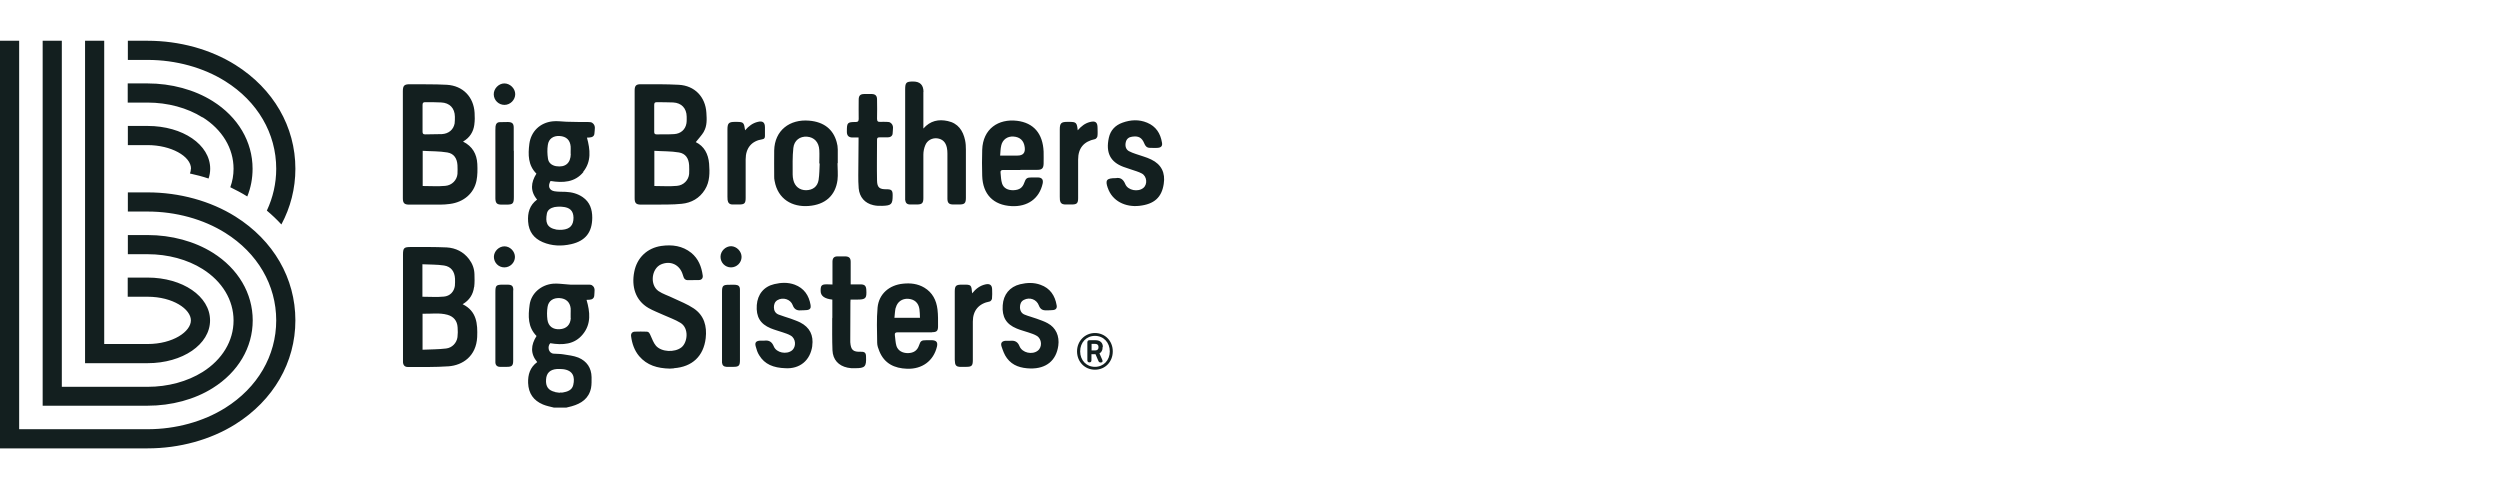 <?xml version="1.0" encoding="UTF-8"?>
<svg id="bbbs_logo-dark" data-name="bbbs/logo-dark" xmlns="http://www.w3.org/2000/svg" viewBox="0 0 184 36">
  <defs>
    <style>
      .cls-1 {
        fill: #131f1f;
      }
    </style>
  </defs>
  <path class="cls-1" d="M21.74,23.58c0,3.09-1.61,5.88-4.41,7.64-1.83,1.15-4.13,1.78-6.46,1.78H0V3h1.41v28.59h9.46c2.07,0,4.1-.56,5.71-1.57,2.38-1.49,3.75-3.84,3.75-6.44s-1.37-4.95-3.75-6.44c-1.61-1.01-3.64-1.57-5.71-1.57h-1.46v-1.41h1.46c2.33,0,4.63.63,6.46,1.78,2.8,1.76,4.41,4.54,4.41,7.64ZM15.66,28.56c1.87-1.17,2.94-2.99,2.94-4.98s-1.07-3.81-2.94-4.98c-1.34-.84-3.04-1.3-4.79-1.3h-1.46v1.41h1.46c1.49,0,2.93.39,4.04,1.09,1.45.91,2.28,2.29,2.28,3.79s-.83,2.88-2.28,3.79c-1.12.7-2.55,1.09-4.04,1.09h-6.32V3h-1.41v26.86h7.73c1.75,0,3.46-.46,4.79-1.3ZM15.46,23.58c0-1.77-2.02-3.15-4.6-3.15h-1.46v1.41h1.46c1.88,0,3.19.92,3.19,1.74s-1.31,1.74-3.19,1.74h-3.19V3h-1.41v23.73h4.6c2.58,0,4.6-1.38,4.6-3.15ZM14.91,8.63c1.45.91,2.28,2.29,2.28,3.79,0,.47-.08.92-.24,1.36.43.21.85.43,1.25.68.26-.64.39-1.33.39-2.04,0-1.99-1.07-3.81-2.94-4.98-1.34-.84-3.04-1.3-4.79-1.3h-1.46v1.41h1.46c1.49,0,2.93.39,4.04,1.09ZM16.58,5.98c2.38,1.49,3.75,3.84,3.75,6.44,0,1.08-.24,2.12-.69,3.08.38.32.74.66,1.07,1.02.67-1.25,1.03-2.64,1.03-4.1,0-3.09-1.61-5.88-4.41-7.64-1.83-1.15-4.13-1.78-6.46-1.78h-1.46v1.41h1.46c2.07,0,4.1.56,5.71,1.57ZM14.05,12.42c0,.12-.03.24-.07.35.46.1.92.22,1.37.37.08-.23.12-.47.12-.72,0-1.77-2.02-3.15-4.6-3.15h-1.46v1.41h1.46c1.7,0,3.19.81,3.19,1.74ZM34.91,9.17c.04-.29.04-.58.02-.87-.07-1.17-.86-1.99-2.04-2.06-.91-.05-1.83-.03-2.74-.04-.4,0-.5.11-.5.51,0,1.43,0,2.86,0,4.29,0,1.2,0,2.4,0,3.59,0,.36.11.47.47.47.76,0,1.52,0,2.28,0,.24,0,.48-.02.71-.05,1.01-.13,1.77-.77,1.96-1.71.08-.4.08-.83.06-1.24-.04-.72-.35-1.29-1.05-1.64.5-.29.76-.72.83-1.24ZM31.11,11.1c.61.04,1.22.02,1.81.12.49.08.72.44.75.94.01.21.01.43,0,.64-.04.45-.4.84-.9.88-.54.05-1.08.01-1.66.01v-2.59ZM31.1,7.72c0-.15.05-.2.2-.2.39,0,.78,0,1.17.02.63.03,1,.42,1.01,1.05,0,.17,0,.34-.02.5-.09.46-.44.75-.93.78-.41.02-.83,0-1.24.02-.16,0-.19-.07-.19-.21,0-.32,0-.65,0-.97,0-.33,0-.66,0-.99ZM51.8,9.69c.25-.43.22-.92.19-1.39-.07-1.17-.86-2-2.04-2.06-.93-.05-1.87-.04-2.81-.04-.33,0-.43.12-.43.46,0,.88,0,1.75,0,2.63,0,1.77,0,3.53,0,5.3,0,.36.11.47.47.47.32,0,.65,0,.97,0,.67-.01,1.35.01,2.02-.06.72-.07,1.32-.41,1.71-1.04.37-.59.36-1.26.31-1.92-.06-.71-.36-1.28-.98-1.58.2-.26.43-.49.59-.76ZM48.16,11.1c.61.04,1.22.02,1.81.12.49.08.72.44.75.94.01.21.01.43,0,.64-.04.45-.4.84-.9.88-.54.05-1.08.01-1.66.01v-2.59ZM48.15,7.73c0-.14.03-.21.19-.21.4.01.8,0,1.2.02.62.03.99.43,1,1.04,0,.17.01.34-.02.51-.08.45-.42.75-.9.78-.43.03-.86.01-1.29.02-.13,0-.18-.05-.18-.18,0-.34,0-.68,0-1.01,0-.32,0-.65,0-.97ZM42.92,12.65c.62-.76.52-1.64.28-2.52.06,0,.12,0,.18-.01.2-.01.36-.09.37-.3.01-.27.13-.58-.16-.78-.08-.06-.2-.05-.31-.06-.2,0-.4,0-.6,0-.33,0-.66-.01-.99-.02-.34-.01-.69-.07-1.02-.03-.92.1-1.59.74-1.71,1.66-.1.79-.1,1.57.52,2.19-.41.65-.47,1.29.05,1.91-.55.41-.71.97-.66,1.63.05.73.42,1.22,1.07,1.5.68.29,1.39.31,2.1.15,1.05-.24,1.54-.87,1.55-1.94,0-.62-.17-1.15-.7-1.52-.38-.26-.8-.37-1.26-.39-.27-.01-.54,0-.8-.04-.41-.06-.53-.38-.31-.76.91.15,1.79.11,2.42-.66ZM42.01,11.32c-.01.7-.41,1.02-1.09.91-.32-.06-.55-.25-.59-.56-.05-.33-.06-.67-.01-1,.06-.46.41-.69.87-.66.49.03.77.3.81.77.01.12,0,.25,0,.37,0,0,0,0,0,0,0,.06,0,.12,0,.18ZM41.38,15.22c.56.04.82.29.83.8,0,.55-.25.84-.82.89-.14.01-.29.01-.43-.01-.75-.14-.82-.57-.71-1.18.05-.28.29-.42.56-.48.13-.03.26-.02.34-.03.11,0,.17,0,.23.01ZM67.97,6.77q0-.78-.78-.77c-.49,0-.57.08-.57.58,0,2.63,0,5.27,0,7.9,0,.08,0,.15,0,.23.03.24.14.34.38.34.16,0,.32,0,.48,0,.38,0,.48-.1.48-.47,0-1.07,0-2.13,0-3.2,0-.23.05-.48.14-.69.14-.36.51-.55.87-.51.39.05.63.27.72.69.03.14.04.29.04.43,0,.84,0,1.67,0,2.51,0,.27,0,.54,0,.81,0,.32.12.43.43.43.15,0,.29,0,.44,0,.39,0,.49-.09.49-.49,0-1.18,0-2.36,0-3.55,0-.23-.01-.46-.06-.69-.15-.71-.52-1.25-1.27-1.41-.68-.15-1.29-.03-1.8.55v-2.7ZM75.09,12.5c.42,0,.84,0,1.27,0,.33,0,.44-.12.45-.45,0-.3.01-.6,0-.9-.06-1.32-.73-2.11-1.96-2.26-1.36-.16-2.51.58-2.56,2.14-.02.64-.02,1.27,0,1.91.04,1.35.81,2.16,2.16,2.23,1.17.06,2.04-.54,2.29-1.66.06-.29-.05-.44-.35-.45-.15,0-.31,0-.46,0-.34,0-.43.06-.54.38-.13.38-.36.54-.8.56-.41.01-.73-.15-.84-.5-.08-.25-.08-.52-.11-.79-.02-.15.05-.2.2-.2.42,0,.84,0,1.27,0h0ZM73.69,10.71c.1-.44.46-.69.9-.66.48.03.77.3.83.79q.08.61-.53.61c-.41,0-.81,0-1.28,0,.03-.27.02-.51.08-.73ZM61.66,12.01c0-.34,0-.68,0-1.01,0-.18-.03-.37-.08-.54-.25-.93-.93-1.49-2.03-1.58-1.42-.12-2.54.71-2.57,2.2-.01.63,0,1.26,0,1.89,0,.11,0,.23.03.34.24,1.37,1.32,1.94,2.5,1.85,1.23-.09,1.98-.77,2.13-1.91.05-.41,0-.83,0-1.24,0,0,.01,0,.02,0ZM60.25,13.24c-.08.5-.43.75-.92.76-.48,0-.83-.28-.94-.75-.03-.13-.05-.27-.05-.41,0-.65-.02-1.31.05-1.95.06-.56.49-.87,1.01-.83.53.04.87.41.9.98.02.33,0,.66,0,.99.01,0,.02,0,.03,0-.02.4-.02.82-.08,1.21ZM81.53,13.82c.33.99,1.31,1.44,2.32,1.33,1.1-.12,1.65-.62,1.8-1.61.13-.82-.17-1.44-.92-1.8-.36-.18-.76-.27-1.14-.41-.17-.06-.35-.12-.51-.21-.22-.13-.29-.38-.22-.67.06-.23.22-.36.46-.39.47-.07.72.06.9.5.07.18.18.31.38.32.21,0,.42.02.62,0,.25-.02.35-.15.3-.39-.11-.67-.44-1.19-1.09-1.46-.6-.25-1.21-.22-1.82,0-.53.19-.88.56-1,1.11-.24,1.1.11,1.78,1.07,2.14.19.07.39.13.59.2.26.09.53.16.77.29.38.21.43.8.11,1.06-.38.32-1.14.19-1.33-.28-.15-.37-.38-.5-.69-.44-.69,0-.8.14-.6.72ZM63.19,10.38c0,.84-.02,1.67-.02,2.51,0,.32,0,.64.03.97.06.65.45,1.1,1.08,1.24.21.05.44.06.66.05.68-.02.76-.12.76-.79,0-.35-.09-.43-.44-.43-.52.01-.7-.12-.71-.64-.02-1,0-2.01,0-3.02,0-.12.06-.16.17-.16.21,0,.41,0,.62,0,.2,0,.36-.11.36-.31,0-.27.13-.58-.18-.78-.07-.05-.18-.04-.27-.05-.15,0-.31-.01-.46,0-.17.01-.24-.04-.24-.23.01-.48.01-.95,0-1.43,0-.26-.12-.38-.38-.39-.18,0-.37,0-.55,0-.3,0-.42.11-.42.42,0,.47-.01.94,0,1.41,0,.17-.05.23-.22.23-.61,0-.65.05-.65.66,0,.03,0,.06,0,.09.01.25.13.38.39.39.14,0,.29,0,.47,0,0,.11,0,.19,0,.26ZM78.69,8.97s-.09,0-.14,0c-.45,0-.55.1-.55.56,0,1.65,0,3.3,0,4.95,0,.08,0,.17.01.25.03.21.15.31.36.32.17,0,.34,0,.51,0,.38,0,.47-.09.47-.47,0-.94,0-1.89,0-2.83,0-.85.42-1.34,1.24-1.51.07-.01.17-.13.18-.21.03-.2.01-.41.01-.62,0-.42-.16-.53-.56-.43-.36.09-.64.31-.9.61-.06-.57-.11-.62-.63-.62ZM54.28,8.97c-.06,0-.12,0-.18,0-.47,0-.56.1-.56.57,0,1.64,0,3.28,0,4.93,0,.08,0,.17.01.25.03.22.15.33.37.33.16,0,.32,0,.48,0,.4,0,.48-.09.48-.49,0-.94,0-1.89,0-2.83,0-.84.44-1.36,1.23-1.48.15-.02.19-.11.19-.24,0-.21,0-.43,0-.64,0-.37-.17-.49-.53-.4-.37.09-.66.3-.93.62-.08-.57-.12-.61-.58-.62ZM37.81,11.1c0-.57,0-1.14,0-1.7,0-.31-.11-.41-.42-.42-.2,0-.4,0-.6.01-.2,0-.3.13-.32.32,0,.09-.01.18-.01.28,0,1.37,0,2.75,0,4.12,0,.3,0,.6,0,.9.01.35.12.45.46.45.12,0,.23,0,.35,0,.47,0,.55-.07.55-.55,0-.83,0-1.66,0-2.49,0-.31,0-.61,0-.92ZM37.12,6.14c-.42,0-.79.39-.78.81.01.43.36.77.79.77.43,0,.79-.37.79-.79,0-.42-.38-.79-.8-.79ZM41.68,30c.13-.03.27-.06.4-.1.71-.2,1.26-.57,1.42-1.34.05-.26.04-.53.04-.8-.01-.68-.35-1.18-.97-1.44-.35-.14-.74-.18-1.11-.24-.23-.04-.47-.03-.71-.05-.39-.03-.48-.53-.25-.77.9.15,1.78.11,2.4-.66.62-.76.53-1.64.27-2.53.07,0,.14,0,.22-.01.2-.01.34-.11.35-.32,0-.26.12-.57-.18-.75-.07-.04-.18-.04-.27-.04-.44,0-.88,0-1.31,0-.08,0-.17-.01-.25-.02-.34-.02-.69-.08-1.02-.05-.9.08-1.62.72-1.73,1.56-.11.82-.14,1.63.51,2.29-.42.66-.47,1.3.05,1.92-.53.39-.69.92-.67,1.54.03.77.4,1.29,1.09,1.58.26.11.54.16.81.23h.92ZM42.01,23.41c-.03.5-.32.79-.82.82-.49.03-.83-.21-.9-.7-.04-.31-.04-.63.01-.94.07-.45.42-.68.89-.65.47.03.76.3.81.75.01.13,0,.26,0,.39,0,0,0,0,0,0,0,.11,0,.22,0,.32ZM40.86,28.85c-.5-.11-.71-.4-.67-.93.03-.46.29-.72.79-.76.15-.01.31,0,.46.01.74.09.89.57.75,1.17-.09.38-.43.49-.78.55-.07.01-.14,0-.21,0,0,0,0,.01,0,.02-.11-.02-.23-.03-.34-.05ZM34.9,21.12c.04-.31.03-.63.02-.94-.01-.41-.15-.78-.4-1.11-.41-.54-.98-.82-1.64-.86-.88-.04-1.76-.03-2.65-.03-.5,0-.57.07-.57.57,0,2.57,0,5.14,0,7.71,0,.07,0,.14,0,.21.02.22.14.34.35.34,1,0,2.01.02,3.01-.05,1.04-.08,2.03-.75,2.1-2.15.04-.98-.03-1.91-1.07-2.42.5-.29.77-.72.84-1.26ZM31.09,23.09c.62.02,1.24-.09,1.85.08.45.13.71.44.74.92.02.24.02.49-.01.73-.06.42-.39.78-.84.83-.57.07-1.14.06-1.73.09v-2.65ZM31.09,19.45c.54.03,1.07.01,1.59.09.52.08.78.44.81.97,0,.18.01.35-.01.53-.06.42-.35.75-.81.79-.51.05-1.04.01-1.58.01v-2.38ZM49.6,27.1c1.35-.1,2.18-.88,2.34-2.21.1-.88-.11-1.67-.88-2.19-.46-.31-1-.52-1.51-.76-.36-.18-.77-.3-1.09-.52-.65-.46-.51-1.65.19-1.96.7-.3,1.38.02,1.6.75.02.05.03.1.05.15.04.16.15.26.31.26.28,0,.57,0,.85-.01.19-.01.29-.15.26-.34-.09-.65-.32-1.23-.84-1.66-.65-.52-1.4-.62-2.2-.51-1.04.15-1.8.86-2,1.91-.21,1.06.07,2.09,1.05,2.66.35.2.73.34,1.1.51.42.19.86.34,1.25.58.65.39.53,1.45.07,1.81-.49.38-1.45.35-1.87-.12-.18-.21-.28-.5-.4-.76-.06-.14-.12-.28-.29-.28-.29-.01-.58-.01-.87,0-.21.01-.3.16-.27.35.07.53.24,1.03.59,1.45.58.68,1.35.9,2.26.92.06,0,.18-.01.3-.02ZM68.59,24.45c.35,0,.45-.09.45-.43,0-.41.01-.83-.04-1.24-.08-.68-.37-1.25-.97-1.61-.49-.29-1.02-.35-1.57-.29-1.01.1-1.77.75-1.87,1.75-.08.86-.04,1.73-.03,2.6,0,.21.08.42.16.62.37.91,1.11,1.26,2.04,1.29,1.11.04,1.95-.58,2.2-1.63.07-.31-.03-.45-.35-.47-.15,0-.29,0-.44,0-.35,0-.42.05-.53.38-.13.38-.39.56-.82.57-.39,0-.72-.17-.84-.52-.08-.26-.08-.54-.12-.81-.02-.15.05-.2.2-.2.43,0,.86,0,1.29,0,.41,0,.83,0,1.24,0ZM65.93,22.65c.11-.44.47-.68.9-.66.47.03.77.29.84.76.03.21.03.42.04.64h-1.88c.03-.28.04-.52.09-.74ZM77.89,25.45c.1-.72-.18-1.34-.78-1.66-.25-.14-.53-.23-.8-.33-.29-.11-.6-.18-.89-.3-.24-.09-.35-.3-.35-.55,0-.22.07-.43.29-.54.43-.22.93-.04,1.1.41.1.27.27.37.54.36.17,0,.34,0,.51-.02.21-.02.3-.15.26-.35-.12-.71-.48-1.26-1.19-1.51-.49-.18-1-.16-1.5-.04-.77.19-1.23.76-1.28,1.55-.06.86.25,1.39,1.03,1.71.28.12.58.19.87.29.21.07.43.14.61.25.38.23.41.83.07,1.09-.41.32-1.14.16-1.34-.32-.13-.33-.34-.44-.67-.41-.11.01-.23,0-.35,0-.27.02-.39.15-.31.41.1.3.21.62.4.87.42.57,1.04.74,1.73.76,1.16.02,1.9-.58,2.05-1.68ZM59.78,25.46c.11-.78-.18-1.37-.89-1.73-.22-.11-.47-.19-.7-.28-.3-.1-.6-.19-.89-.3-.23-.09-.34-.29-.34-.53,0-.21.06-.41.26-.53.4-.24.96-.07,1.12.36.11.31.31.42.61.39.15-.01.29,0,.44-.02.23-.03.31-.14.27-.37-.12-.71-.48-1.24-1.17-1.5-.49-.18-1-.16-1.5-.04-.77.18-1.23.75-1.29,1.54-.06.86.25,1.39,1.02,1.71.29.12.6.2.89.3.2.07.41.13.59.24.38.22.42.82.09,1.09-.4.32-1.15.18-1.34-.3-.14-.34-.35-.46-.69-.42-.11.01-.22,0-.32,0-.29.02-.4.14-.32.42.06.23.13.46.26.66.4.66,1.04.92,1.93.95,1.04.06,1.83-.55,1.98-1.67ZM61.25,23.43c0,.78-.01,1.57.02,2.35.03.69.44,1.14,1.11,1.28.18.04.36.05.55.04.74,0,.84-.11.81-.85,0-.28-.1-.37-.38-.36-.57.02-.74-.13-.78-.71,0-.08,0-.15,0-.23,0-.89,0-1.78.01-2.67,0-.07,0-.14.01-.23.16,0,.32,0,.47,0,.65,0,.73-.08.69-.73-.02-.28-.12-.38-.4-.39-.24,0-.49,0-.75,0,0-.11,0-.2,0-.28,0-.46,0-.92,0-1.38,0-.28-.12-.39-.39-.4-.19,0-.38,0-.58,0-.25,0-.36.12-.37.37,0,.4,0,.8,0,1.2,0,.16,0,.32,0,.5-.23,0-.44-.03-.63,0-.26.05-.24.28-.24.48q0,.54.86.63c0,.46,0,.9,0,1.34ZM70.86,20.95s-.05,0-.07,0c-.44,0-.52.09-.52.52,0,1.67,0,3.33,0,5,0,.08.01.15.02.23.02.21.15.29.34.3.16,0,.32,0,.48,0,.41,0,.49-.08.49-.5,0-.94,0-1.89,0-2.83,0-.82.44-1.33,1.24-1.48.07-.01.16-.13.17-.21.02-.22.02-.44.01-.67,0-.33-.17-.45-.49-.38-.4.09-.71.32-.98.66-.06-.62-.04-.65-.69-.64ZM37.78,21.37c0-.32-.1-.41-.41-.42-.12,0-.23,0-.35,0-.5,0-.56.06-.56.55,0,1.65,0,3.3,0,4.95,0,.08,0,.15,0,.23.01.21.14.32.34.32.17,0,.34,0,.51,0,.37,0,.46-.09.46-.46,0-.85,0-1.7,0-2.56,0-.87,0-1.75,0-2.62ZM54.46,22.72c0-.47,0-.94,0-1.4,0-.24-.1-.34-.33-.36-.15-.01-.31,0-.46,0-.46,0-.53.07-.53.53,0,1.66,0,3.31,0,4.97,0,.08,0,.15,0,.23.02.2.13.3.33.31.17,0,.34,0,.51,0,.4,0,.48-.09.48-.49,0-.85,0-1.7,0-2.56,0-.41,0-.83,0-1.24ZM53.81,18.12c-.41,0-.78.36-.78.78,0,.43.34.78.77.78.43,0,.78-.35.78-.77,0-.41-.36-.78-.77-.79ZM36.35,18.9c0,.43.34.78.77.78.43,0,.78-.35.78-.77,0-.41-.36-.78-.77-.78-.41,0-.78.36-.78.78ZM80.34,25.8v-.49h.27c.14,0,.24.07.24.22v.04c0,.15-.1.22-.24.22h-.27ZM81.17,25.53c0-.33-.23-.49-.54-.49h-.45c-.09,0-.15.05-.15.16v1.31c0,.1.05.16.15.16h0c.1,0,.15-.05.15-.16v-.44h.3l.21.49c.03.08.09.12.17.12h.01c.11,0,.16-.07.11-.19l-.21-.48c.14-.08.23-.22.23-.42v-.05ZM81.68,25.86c0,.66-.46,1.14-1.09,1.14s-1.09-.48-1.09-1.14.46-1.14,1.09-1.14,1.09.49,1.09,1.14M81.9,25.86c0-.77-.57-1.35-1.31-1.35s-1.32.59-1.32,1.35.56,1.35,1.32,1.35,1.31-.59,1.31-1.35"/>
</svg>
